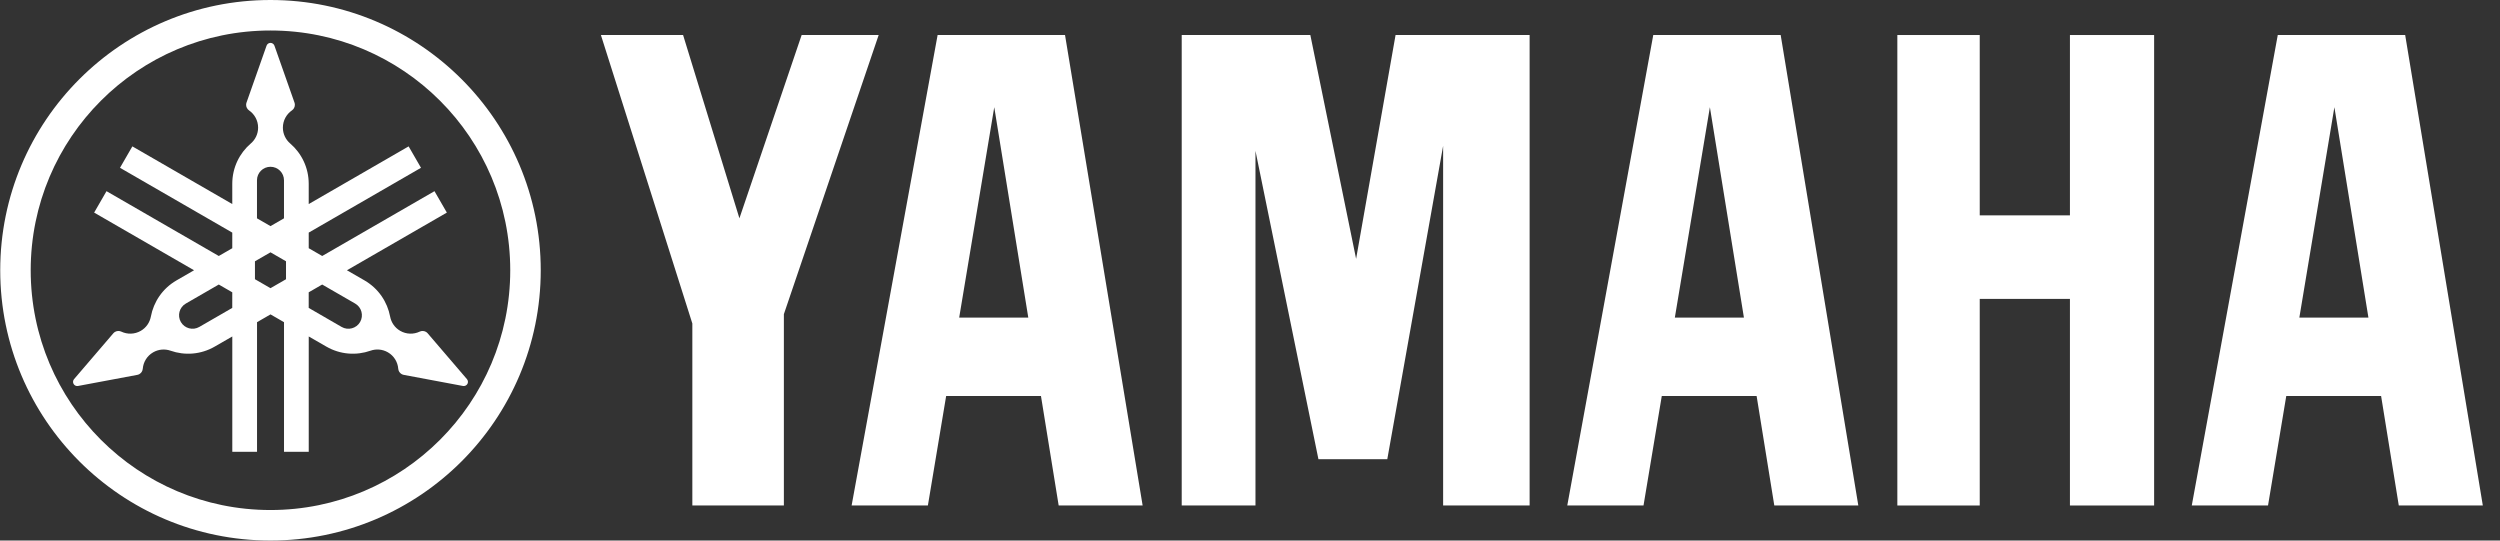 <svg width="111" height="24" viewBox="0 0 111 24" fill="none" xmlns="http://www.w3.org/2000/svg">
<rect x="0" y="0" width="111" height="24" fill="#333333" stroke="none"/>
<g clip-path="url(#clip0_143_72)">
<path d="M12.009 0C5.382 0 0.01 5.372 0.01 12C0.01 18.627 5.382 24 12.009 24C18.636 24 24.009 18.627 24.009 12C24.009 5.372 18.637 0 12.009 0ZM12.009 22.645C6.13 22.645 1.363 17.879 1.363 12C1.363 6.12 6.129 1.354 12.009 1.354C17.889 1.354 22.655 6.12 22.655 12C22.655 17.879 17.889 22.645 12.009 22.645Z" fill="white"/>
<path d="M20.731 16.832L18.988 14.798C18.967 14.773 18.942 14.752 18.912 14.735C18.823 14.684 18.718 14.683 18.632 14.725C18.366 14.851 18.044 14.848 17.77 14.69C17.526 14.55 17.37 14.314 17.322 14.058C17.199 13.405 16.804 12.808 16.184 12.45L15.404 12L19.84 9.439L19.291 8.488L14.306 11.366L13.707 11.02V10.328L18.692 7.45L18.143 6.499L13.707 9.06V8.16C13.707 7.444 13.387 6.802 12.884 6.37C12.686 6.201 12.56 5.948 12.56 5.667C12.56 5.35 12.719 5.069 12.961 4.902C13.04 4.848 13.092 4.757 13.092 4.654C13.092 4.62 13.086 4.587 13.076 4.557L12.186 2.031C12.161 1.957 12.091 1.904 12.01 1.904C11.928 1.904 11.859 1.957 11.834 2.031L10.944 4.557C10.934 4.587 10.928 4.62 10.928 4.654C10.928 4.757 10.98 4.848 11.058 4.902C11.301 5.069 11.46 5.35 11.46 5.667C11.46 5.948 11.335 6.201 11.136 6.37C10.632 6.802 10.313 7.444 10.313 8.16V9.06L5.877 6.499L5.328 7.45L10.313 10.328V11.021L9.714 11.366L4.729 8.488L4.18 9.439L8.616 12L7.836 12.45C7.216 12.808 6.82 13.405 6.698 14.058C6.649 14.314 6.494 14.55 6.25 14.69C5.975 14.848 5.654 14.851 5.388 14.725C5.301 14.683 5.197 14.684 5.108 14.735C5.078 14.752 5.052 14.774 5.032 14.798L3.289 16.832C3.238 16.89 3.227 16.976 3.268 17.048C3.308 17.118 3.389 17.152 3.465 17.137L6.097 16.644C6.129 16.638 6.161 16.627 6.189 16.61C6.279 16.558 6.331 16.468 6.339 16.372C6.363 16.079 6.526 15.801 6.801 15.643C7.044 15.503 7.326 15.485 7.572 15.571C8.199 15.791 8.913 15.747 9.533 15.389L10.314 14.939V20.061H11.412V14.305L12.011 13.959L12.61 14.305V20.061H13.708V14.939L14.488 15.388C15.108 15.747 15.823 15.791 16.45 15.571C16.695 15.484 16.977 15.502 17.221 15.642C17.496 15.8 17.659 16.079 17.682 16.372C17.69 16.468 17.742 16.558 17.831 16.609C17.86 16.626 17.892 16.637 17.924 16.644L20.556 17.137C20.632 17.151 20.712 17.117 20.753 17.047C20.793 16.976 20.782 16.89 20.731 16.832ZM10.312 13.671L8.848 14.516C8.562 14.682 8.195 14.583 8.03 14.297C7.865 14.01 7.963 13.644 8.25 13.478L9.714 12.633L10.313 12.979L10.312 13.671ZM11.41 8.004C11.41 7.673 11.678 7.405 12.009 7.405C12.34 7.405 12.609 7.673 12.609 8.004V9.694L12.01 10.04L11.41 9.694V8.004ZM12.699 12.398L12.01 12.795L11.32 12.397V11.601L12.01 11.203L12.699 11.601V12.398ZM15.989 14.297C15.823 14.583 15.456 14.682 15.17 14.517L13.706 13.671V12.979L14.305 12.633L15.769 13.478C16.056 13.644 16.154 14.01 15.989 14.297Z" fill="white"/>
<path d="M91.905 9.562H87.9V1.555H84.242V22.444H87.9V13.271H91.905V22.444H95.643V1.555H91.905V9.562Z" fill="white"/>
<path d="M26.68 1.555L30.74 14.364V22.444H34.804V13.949L39.013 1.555H35.593L32.83 9.693L30.329 1.555H26.68Z" fill="white"/>
<path d="M61.963 1.555L60.211 11.492L58.179 1.555H52.468V22.444H55.743V6.698L58.538 20.387H61.596L64.075 6.476V22.444H67.915V1.555H61.963Z" fill="white"/>
<path d="M106.79 1.555H101.133L97.315 22.444H100.7L101.51 17.583H105.721L106.506 22.444H110.237L106.79 1.555ZM102.091 14.101L103.647 4.759L105.158 14.101H102.091Z" fill="white"/>
<path d="M73.405 1.555L69.587 22.444H72.972L73.783 17.583H77.994L78.779 22.444H82.509L79.062 1.555H73.405ZM74.363 14.101L75.919 4.759L77.43 14.101H74.363Z" fill="white"/>
<path d="M41.63 1.555L37.812 22.444H41.198L42.009 17.583H46.219L47.005 22.444H50.733L47.287 1.555H41.63ZM42.588 14.101L44.145 4.759L45.656 14.101H42.588Z" fill="white"/>
</g>
<defs>
<clipPath id="clip0_143_72">
<rect width="110.227" height="24" fill="white" transform="translate(0.01)"/>
</clipPath>
</defs>
</svg>
